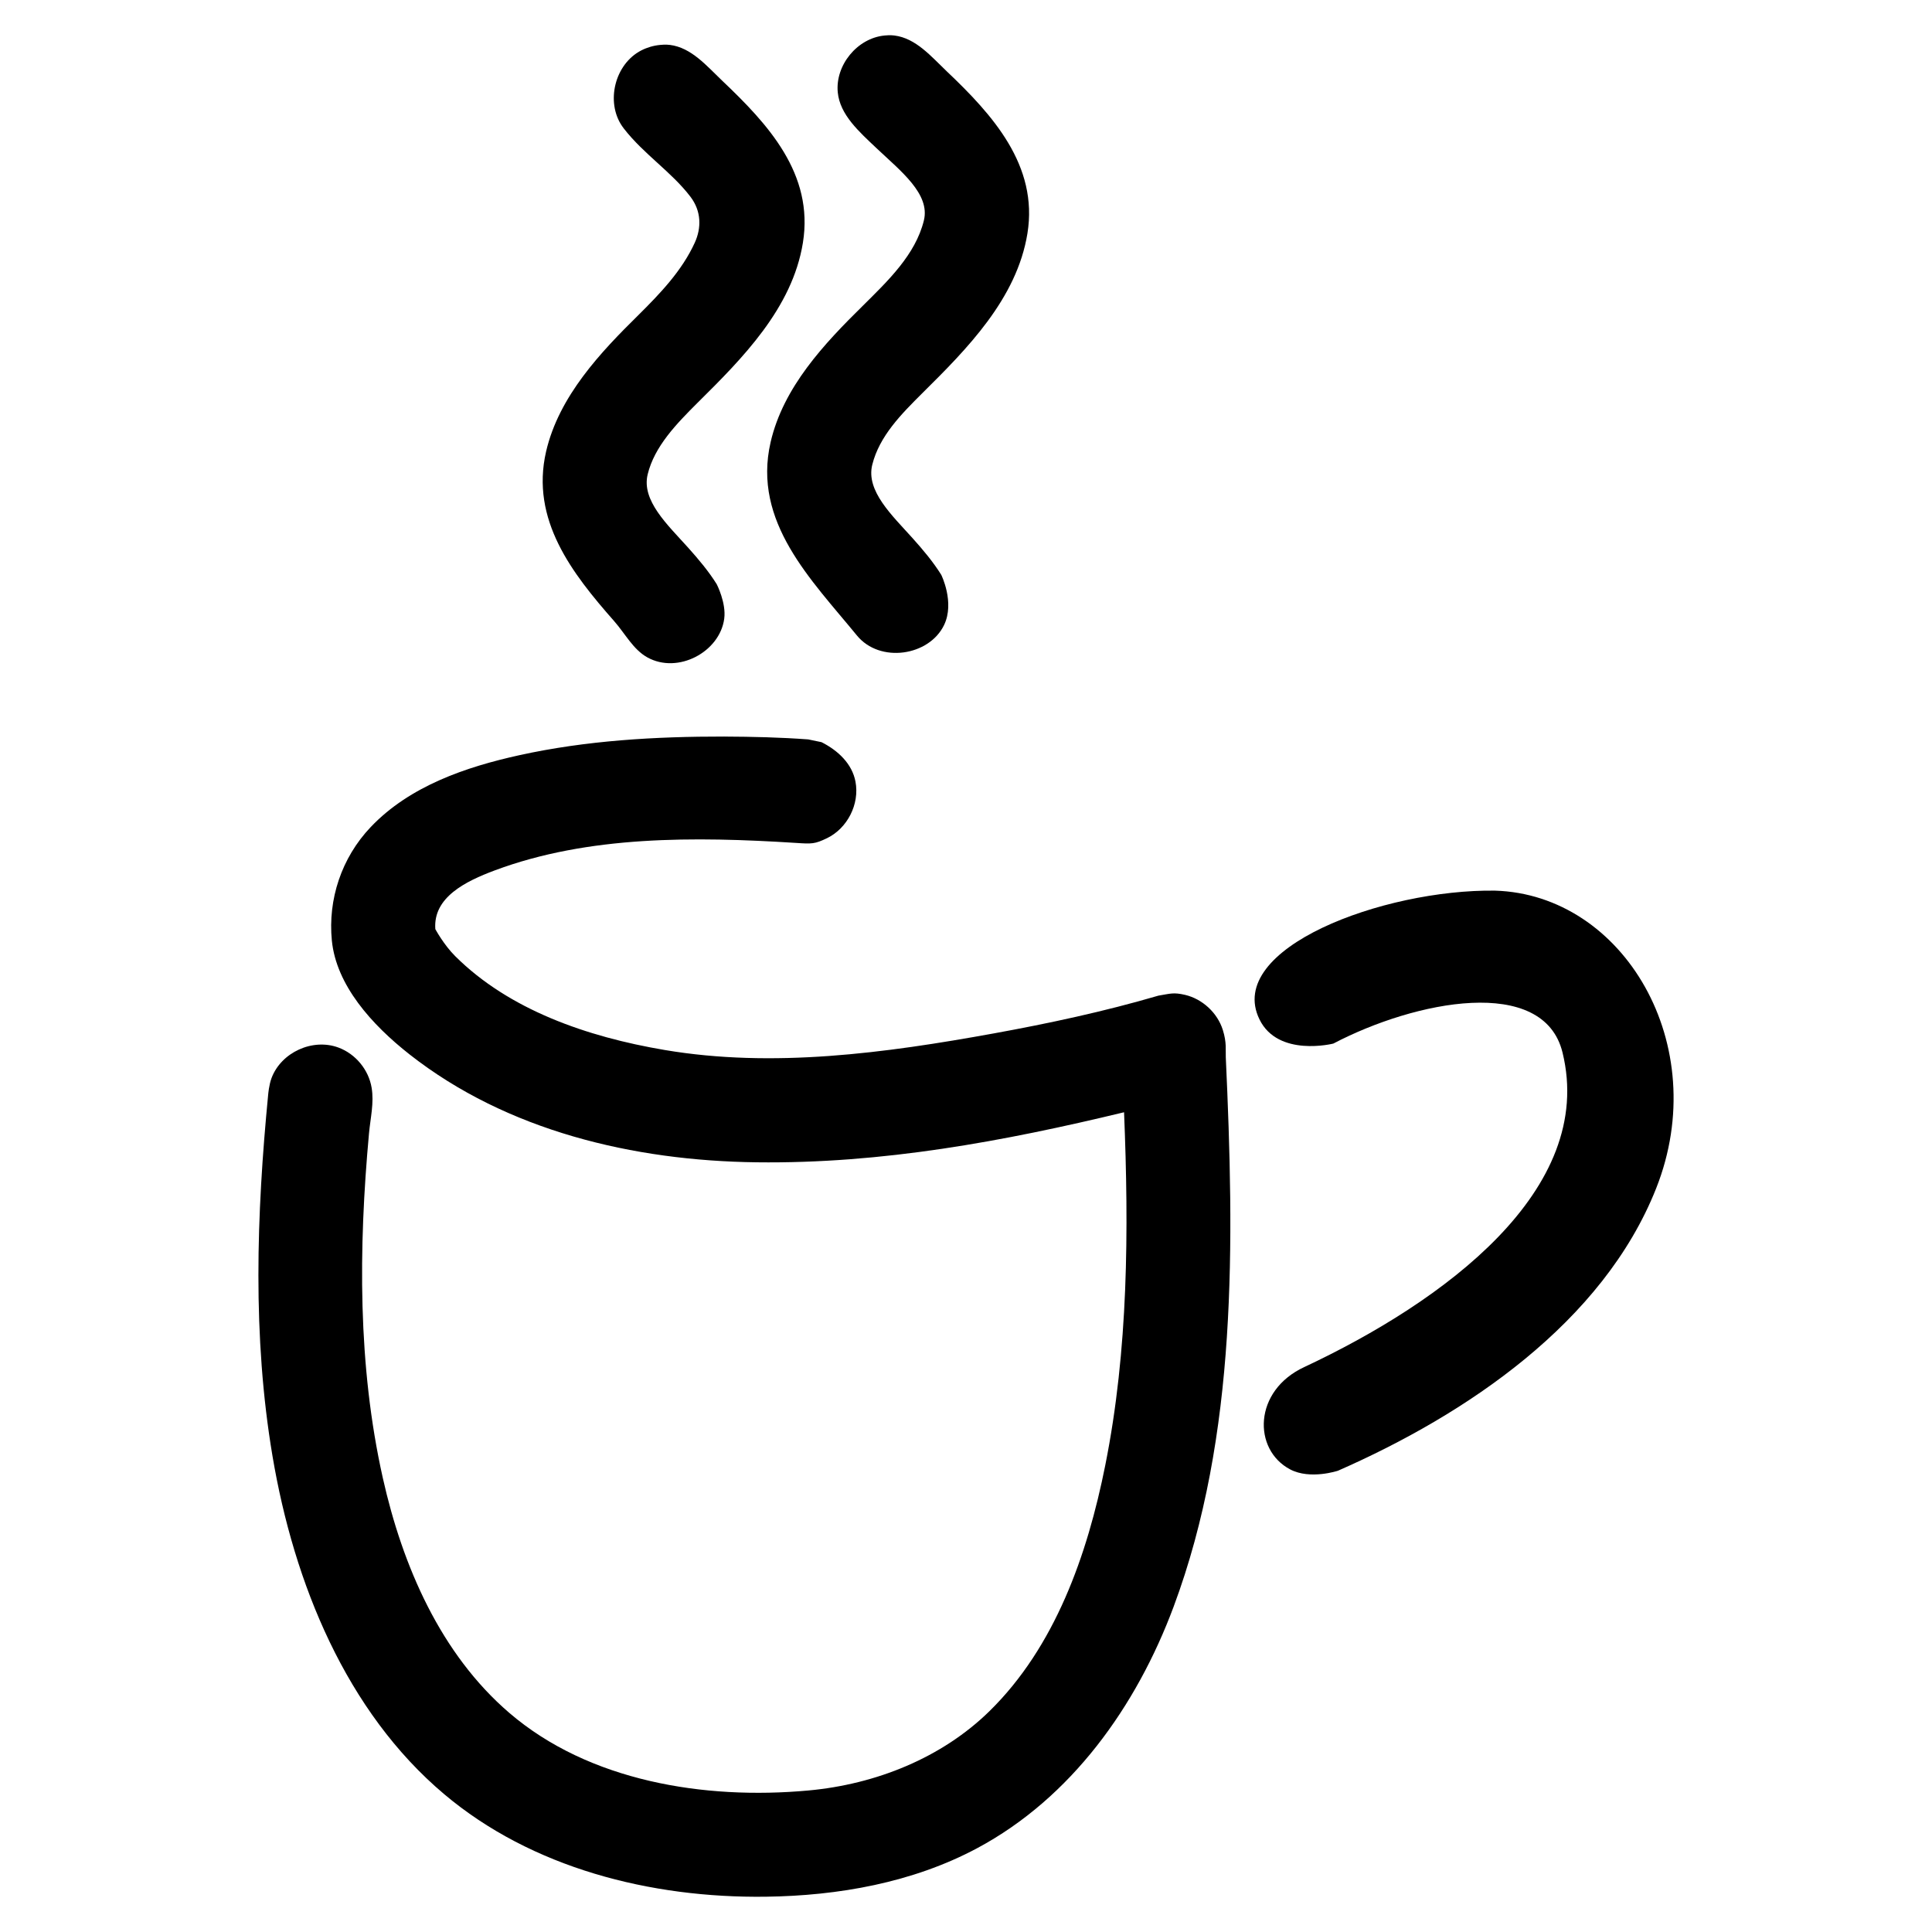 <?xml version="1.0" encoding="UTF-8"?>
<!-- Uploaded to: SVG Repo, www.svgrepo.com, Generator: SVG Repo Mixer Tools -->
<svg fill="#000000" width="800px" height="800px" version="1.1" viewBox="144 144 512 512" xmlns="http://www.w3.org/2000/svg">
 <g>
  <path d="m540.19 380.03c34.078 1.008 57.75 40.867 42.719 78.867-14.098 35.633-50.438 59.984-84.328 74.859 0 0-7.34 2.457-12.672-0.348-9.941-5.231-9.809-20.863 3.773-27.141 36.703-17.211 77.363-46.836 68.398-83.355-5.039-20.523-39.055-13.723-60.738-2.352 0 0-14.641 3.699-19.574-6.422-9.18-18.832 32.816-34.508 62.422-34.109z"/>
  <path d="m335.98 339.2c7.41 0.031 14.828 0.203 22.199 0.75l3.527 0.73c4.379 2.207 8.105 5.719 9.004 10.453 1.137 5.984-2.152 12.391-7.559 15-3.231 1.559-4.019 1.527-8.191 1.25-26.914-1.703-55-1.988-79.84 7.281-7.734 2.887-16.383 7.141-15.754 15.562 0 0 2.195 4.106 5.281 7.18 14.262 14.203 34.879 21.367 55.484 24.852 28.723 4.856 58.398 0.84 87.199-4.387 14.66-2.664 29.281-5.809 43.543-9.98l0.102-0.031c3.098-0.5 3.945-0.941 7.078-0.207 4.586 1.078 8.59 4.746 10.016 9.324 1.055 3.375 0.691 5.266 0.777 7.195 2.246 49.105 3.129 100.12-13.828 145.63-9.84 26.398-27.125 50.68-52.129 64.027-17.07 9.109-36.77 12.57-55.906 12.82-30.602 0.402-62.086-7.617-85.273-27.176-25.906-21.844-39.812-55.797-45.508-89.664-5.316-31.598-4.231-63.895-1.125-95.844 0 0 0.207-2.449 0.875-4.246 2.551-6.828 10.891-10.656 17.75-8.098 4.535 1.691 7.981 5.859 8.781 10.637 0.676 4.027-0.309 7.965-0.695 12.086-2.785 30.496-3.004 61.52 3.648 91.281 5.25 23.473 15.367 46.691 33.5 62.281 21.125 18.156 51.688 23.125 79.324 20.59 17.852-1.637 35.332-8.637 47.977-21.039 17.316-16.988 25.895-41.23 30.672-65.156 6.117-30.66 6.254-62.195 4.977-93.539-31.938 7.707-64.109 13.68-97.395 13.262-32.66-0.406-66.137-8.332-91.93-28.574-10.086-7.918-19.461-18.391-20.621-30.223-1.055-10.844 2.527-21.879 10.316-30.062 10.395-10.918 25.332-15.926 39.324-19.016 17.809-3.926 36.109-4.973 54.406-4.953z"/>
  <path d="m381.02 153.41c5.688 0.707 9.738 5.543 13.859 9.473 12.148 11.527 24.32 24.945 21.402 42.977-2.801 17.312-16.035 30.641-27.938 42.414-5.465 5.457-11.289 11.27-13.184 18.887-1.723 6.941 5.254 13.418 10.699 19.477 2.746 3.062 5.406 6.219 7.586 9.699 0 0 3.617 7.289 0.762 13.27-3.945 8.254-17.035 10.246-23.129 2.785-12.043-14.73-27.734-30.031-22.859-51.203 3.371-14.621 14.227-26.105 24.441-36.16 6.656-6.606 13.941-13.523 16.176-22.586 1.742-7.055-6.152-13.121-12.555-19.176-4.606-4.367-9.688-8.836-10.262-14.797-0.695-7.176 5.148-14.359 12.402-15.059 1.668-0.16 2.062-0.035 2.594-0.004z"/>
  <path d="m321.52 155.9c5.699 0.711 9.75 5.559 13.855 9.473 12.125 11.508 24.359 24.668 21.402 42.965-2.801 17.34-16.027 30.641-27.938 42.422-5.531 5.523-11.402 11.523-13.203 18.965-1.676 6.949 5.273 13.34 10.723 19.406 2.742 3.062 5.406 6.211 7.586 9.699 0 0 2.543 4.934 1.984 9.129-1.16 8.785-12.246 14.781-20.395 10.242-3.742-2.086-5.828-6.242-8.805-9.629-11.117-12.621-22.172-26.812-18.016-44.883 3.391-14.723 14.586-26.461 24.445-36.164 5.793-5.754 11.559-11.75 14.965-19.211 1.77-3.879 1.789-8.332-1.16-12.191-5.043-6.602-12.328-11.234-17.602-18.012-0.176-0.227-0.348-0.465-0.508-0.699-4.379-6.418-1.941-16.449 5.113-20.059 1.543-0.785 3.234-1.281 4.961-1.445 1.668-0.16 2.062-0.039 2.594-0.004z"/>
 </g>
</svg>